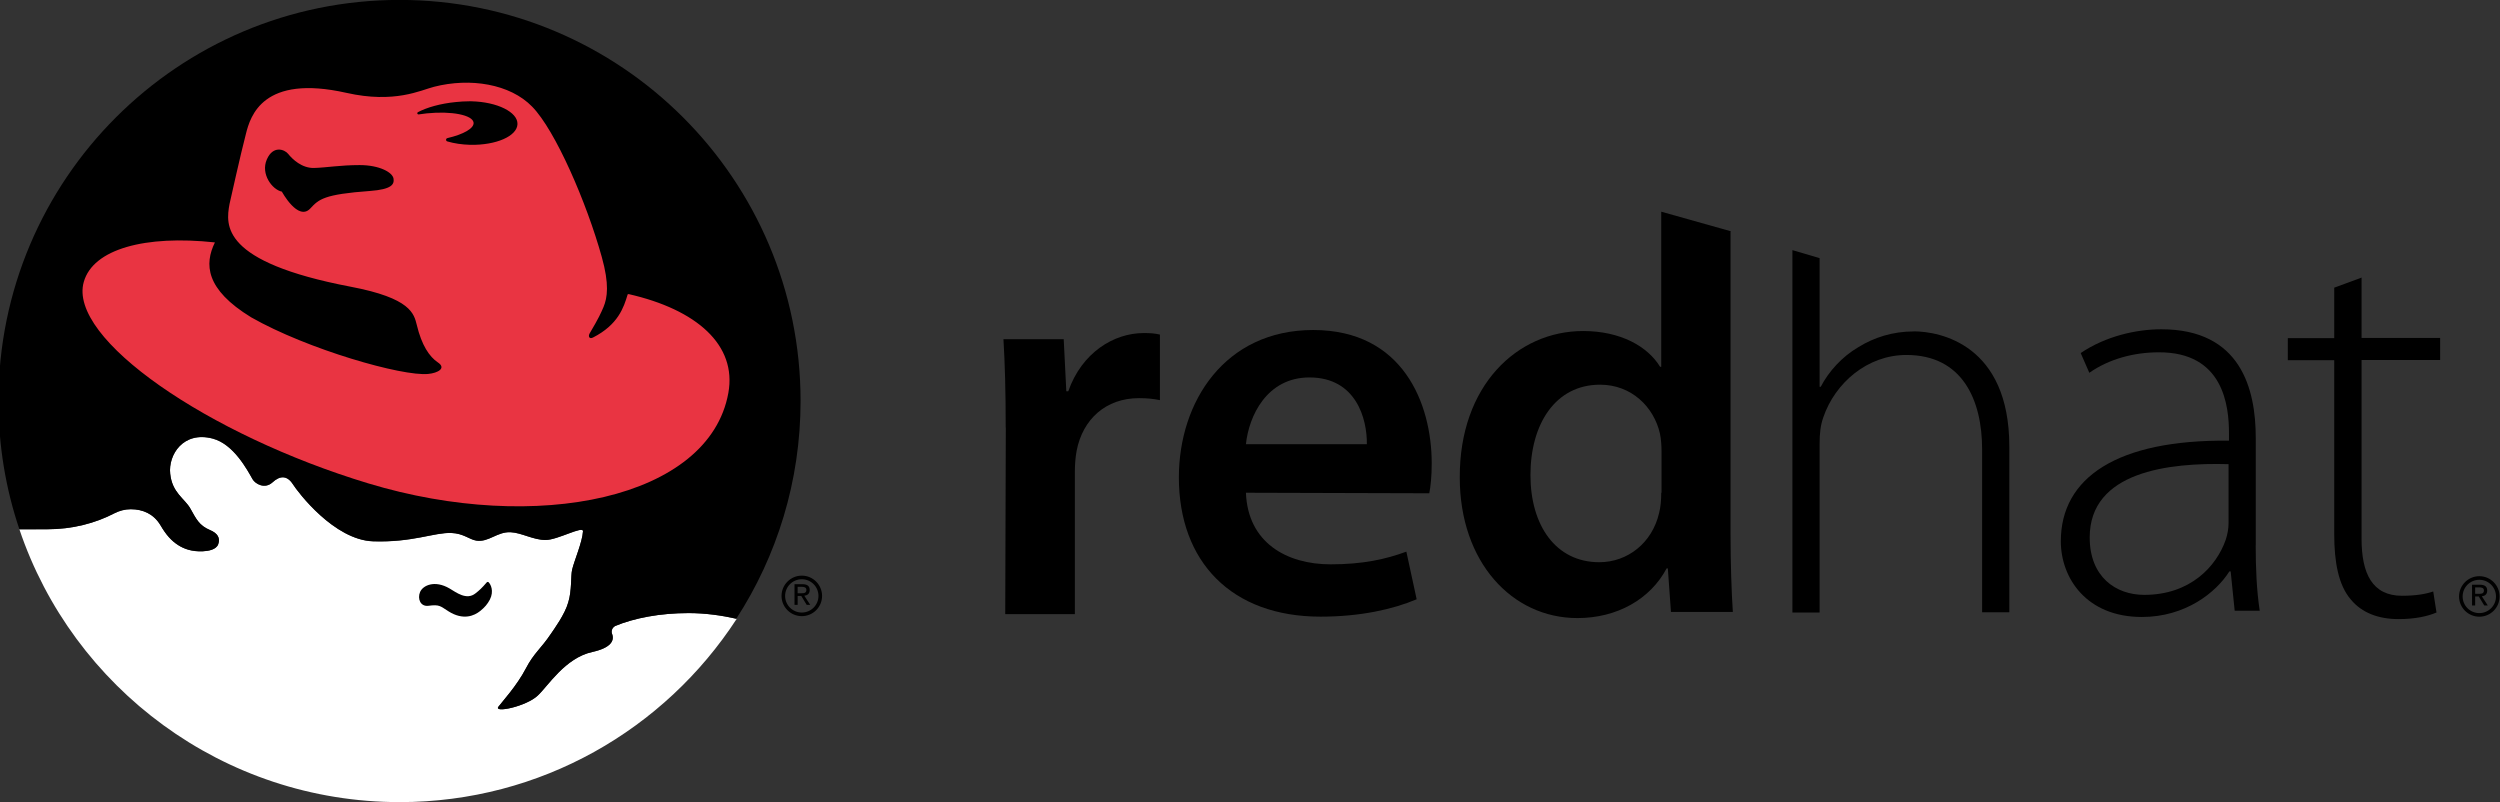 <?xml version="1.0" encoding="UTF-8"?>
<svg width="614" height="197" style="background-color:white" version="1.1" xmlns="http://www.w3.org/2000/svg" xmlns:cc="http://creativecommons.org/ns#" xmlns:dc="http://purl.org/dc/elements/1.1/" xmlns:rdf="http://www.w3.org/1999/02/22-rdf-syntax-ns#" xmlns:xlink="http://www.w3.org/1999/xlink">
 <rect width="100%" height="100%" fill="#333333" stroke="none"/>
 <path d="m181 152c-3.8-0.867-7.83-1.42-11.9-1.42-6.97 0-13.3 1.21-18 3.16-0.52 0.26-0.881 0.801-0.881 1.41 0 0.227 0.047 0.454 0.14 0.641 0.547 1.6-0.36 3.33-4.88 4.34-6.71 1.47-10.9 8.4-13.4 10.7-2.85 2.7-10.9 4.36-9.67 2.74 0.947-1.25 4.56-5.18 6.76-9.42 1.97-3.79 3.73-4.87 6.14-8.49 0.714-1.06 3.46-4.79 4.26-7.74 0.894-2.88 0.594-6.5 0.941-7.99 0.494-2.15 2.52-6.8 2.67-9.44 0.087-1.47-6.21 2.14-9.2 2.14s-5.9-1.79-8.57-1.91c-3.3-0.16-5.43 2.54-8.43 2.06-1.7-0.267-3.15-1.77-6.13-1.87-4.25-0.16-9.45 2.36-19.2 2.05-9.59-0.314-18.5-12.1-19.7-14-1.42-2.2-3.16-2.2-5.04-0.46-1.89 1.71-4.22 0.36-4.88-0.794-1.26-2.2-4.62-8.63-9.83-9.98-7.21-1.87-10.9 3.99-10.4 8.64 0.48 4.73 3.54 6.06 4.96 8.57 1.41 2.51 2.14 4.14 4.79 5.25 1.89 0.787 2.6 1.95 2.04 3.5-0.494 1.35-2.46 1.66-3.76 1.72-2.74 0.133-4.66-0.614-6.07-1.51-1.63-1.05-2.96-2.49-4.38-4.94-1.65-2.71-4.25-3.88-7.27-3.88-1.44 0-2.8 0.38-3.99 0.987-4.74 2.48-10.4 3.93-16.5 3.93l-6.86 7e-3c13.1 38.9 50 67 93.4 67 34.7 0 65.1-17.9 82.7-44.9" fill="#fff"/>
 <path d="m181 152c-3.8-0.881-7.83-1.43-11.9-1.43-6.97 0-13.3 1.21-18 3.16-0.52 0.26-0.881 0.794-0.881 1.41 0 0.22 0.047 0.454 0.14 0.634 0.547 1.61-0.36 3.34-4.88 4.34-6.71 1.47-10.9 8.39-13.4 10.7-2.85 2.71-10.9 4.37-9.67 2.76 0.947-1.26 4.56-5.19 6.76-9.43 1.97-3.78 3.73-4.87 6.14-8.49 0.714-1.06 3.46-4.8 4.26-7.74 0.894-2.89 0.594-6.5 0.941-7.99 0.494-2.15 2.52-6.8 2.67-9.43 0.087-1.49-6.21 2.12-9.2 2.12s-5.9-1.79-8.57-1.91c-3.3-0.167-5.43 2.54-8.43 2.06-1.7-0.267-3.15-1.77-6.13-1.88-4.25-0.153-9.45 2.36-19.2 2.05-9.59-0.314-18.5-12.1-19.7-14-1.42-2.21-3.16-2.21-5.04-0.474-1.89 1.72-4.22 0.367-4.88-0.787-1.26-2.21-4.62-8.63-9.83-9.99-7.21-1.87-10.9 3.99-10.4 8.65 0.48 4.72 3.54 6.05 4.96 8.57 1.41 2.51 2.14 4.14 4.79 5.26 1.89 0.781 2.6 1.95 2.04 3.5-0.494 1.35-2.46 1.66-3.76 1.72-2.74 0.127-4.66-0.614-6.07-1.52-1.63-1.03-2.96-2.48-4.38-4.93-1.65-2.7-4.25-3.88-7.27-3.88-1.44 0-2.8 0.387-3.99 0.987-4.74 2.48-10.4 3.94-16.5 3.94h-6.86c-3.34-9.88-5.14-20.5-5.14-31.5 0-54.4 44.1-98.5 98.5-98.5 54.4 0 98.5 44.1 98.5 98.5 0 19.7-5.81 38.1-15.8 53.5"/>
 <path d="m120 143c0.507 0.487 1.38 2.15 0.314 4.26-0.601 1.12-1.25 1.9-2.4 2.82-1.39 1.11-4.1 2.4-7.81 0.033-2-1.26-2.13-1.69-4.88-1.33-1.97 0.254-2.75-1.74-2.05-3.39 0.714-1.65 3.62-2.98 7.24-0.861 1.63 0.954 4.17 2.98 6.39 1.18 0.927-0.727 1.48-1.22 2.76-2.7 0.06-0.06 0.14-0.093 0.233-0.093 0.08 0 0.153 0.027 0.207 0.073"/>
 <path d="m90.9 46.9c-11.4 0.821-12.6 2.05-14.7 4.31-3 3.21-6.97-4.14-6.97-4.14-2.38-0.5-5.26-4.33-3.7-7.9 1.53-3.54 4.36-2.48 5.24-1.38 1.07 1.34 3.38 3.54 6.37 3.46 2.99-0.08 6.43-0.707 11.2-0.707 4.87 0 8.14 1.81 8.32 3.38 0.167 1.33-0.394 2.58-5.81 2.98m12-18.8h-0.053c-0.174 0-0.314-0.133-0.314-0.294 0-0.12 0.073-0.227 0.18-0.274 2.21-1.16 5.5-2.1 9.26-2.47 1.13-0.12 2.24-0.187 3.3-0.187h0.567c6.32 0.147 11.4 2.66 11.3 5.6-0.08 2.95-5.25 5.22-11.6 5.09-2.04-0.053-3.96-0.347-5.6-0.827-0.207-0.047-0.34-0.213-0.34-0.414 0-0.194 0.133-0.36 0.347-0.414 3.93-0.907 6.59-2.4 6.41-3.81-0.254-1.86-5.4-2.88-11.5-2.26-0.674 0.067-1.32 0.153-1.95 0.254m51.3 44.2c-0.974 3.27-2.36 7.45-8.52 10.6-0.901 0.46-1.23-0.294-0.827-1 2.34-3.96 2.74-4.95 3.42-6.51 0.941-2.29 1.45-5.54-0.44-12.3-3.7-13.3-11.4-31.1-17.1-36.9-5.42-5.58-15.2-7.15-24.1-4.87-3.27 0.834-9.67 4.16-21.5 1.49-20.5-4.62-23.6 5.65-24.7 10.1-1.19 4.48-4.02 17.2-4.02 17.2-0.941 5.19-2.18 14.2 29.7 20.3 14.9 2.82 15.6 6.67 16.3 9.42 1.18 4.94 3.06 7.77 5.18 9.19 2.12 1.41 0 2.59-2.36 2.82-6.32 0.661-29.7-6.04-43.5-13.9-11.3-6.91-11.5-13.1-8.91-18.4-17.1-1.85-29.9 1.6-32.2 9.69-4 13.9 30.5 37.6 69.9 49.5 41.3 12.5 83.7 3.76 88.4-22.2 2.14-11.8-7.78-20.5-24.5-24.3" fill="#e93442"/>
 <g id="g3880" transform="matrix(6.67 0 0 6.67 -2.2 -1.05)">
  <path d="m29.7 22.1h0.133l0.201 0.33h0.13l-0.218-0.336c0.113-0.014 0.198-0.073 0.198-0.209 0-0.151-0.089-0.217-0.268-0.217h-0.291v0.762h0.115v-0.33zm0-0.098v-0.237h0.157c0.079 0 0.165 0.019 0.165 0.112 0 0.118-0.086 0.125-0.184 0.125h-0.138z"/>
  <path d="m30.6 22.1c0 0.411-0.334 0.745-0.746 0.745s-0.747-0.334-0.747-0.745 0.335-0.747 0.747-0.747 0.746 0.336 0.746 0.747m-0.746-0.614c-0.34 0-0.615 0.274-0.615 0.615 0 0.337 0.275 0.611 0.615 0.611 0.338 0 0.613-0.274 0.613-0.611 0-0.341-0.275-0.615-0.613-0.615"/>
 </g>
 <g>
  <path d="m247 105c0-9.03-0.194-15.7-0.554-21.7h14.8l0.641 12.8h0.48c3.32-9.5 11.2-14.3 18.5-14.3 1.66 0 2.64 0.06 4.01 0.374v16.1c-1.6-0.32-3.1-0.487-5.15-0.487-8.13 0-13.8 5.17-15.3 12.9-0.28 1.5-0.44 3.31-0.44 5.14v35h-17.1l0.14-45.8z"/>
  <path d="m306 121c0.447 12.2 9.91 17.6 20.8 17.6 7.85 0 13.5-1.23 18.6-3.12l2.53 11.7c-5.77 2.45-13.8 4.27-23.6 4.27-21.9 0-34.8-13.5-34.8-34.2 0-18.6 11.3-36.2 33-36.2 22 0 29.1 18 29.1 32.8 0 3.18-0.28 5.71-0.6 7.3l-45.2-0.133zm29.7-11.9c0.08-6.25-2.64-16.4-14.1-16.4-10.5 0-14.9 9.53-15.6 16.4h29.7z"/>
  <path d="m408 121c0 1.79-0.133 3.46-0.52 4.98-1.71 7.39-7.76 12.1-14.7 12.1-10.7 0-16.9-9.05-16.9-21.4 0-12.5 6.09-22.2 17.1-22.2 7.68 0 13.2 5.42 14.7 12 0.294 1.38 0.394 3.09 0.394 4.45v10.1zm17.1-64.2-17.1-4.81v38.1h-0.28c-3.02-4.98-9.68-8.79-18.9-8.79-16.2 0-30.4 13.4-30.3 36 0 20.7 12.8 34.5 28.9 34.5 9.73 0 17.9-4.64 21.9-12.2h0.3l0.767 10.7h15.2c-0.314-4.59-0.567-12-0.567-18.9v-74.5z"/>
  <path d="m470 81.4c-5.14 0-9.75 1.48-13.6 3.87-4.02 2.35-7.28 5.98-9.23 9.73h-0.274v-31.6l-6.68-1.97v89h6.68v-41.3c0-2.74 0.207-4.64 0.914-6.65 2.88-8.41 10.8-15.3 20.4-15.3 13.8 0 18.6 11.1 18.6 23.2v40h6.68v-40.7c0-25.1-17.1-28.3-23.5-28.3"/>
  <path d="m554 134c0 5.34 0.213 10.9 0.988 16h-6.15l-0.987-9.67h-0.314c-3.28 5.2-10.8 11.2-21.5 11.2-13.6 0-19.9-9.56-19.9-18.6 0-15.6 13.8-25 41.3-24.7v-1.8c0-6.69-1.3-20-17.3-19.9-5.91 0-12.1 1.58-17 5.03l-2.12-4.85c6.18-4.18 13.7-5.84 19.8-5.84 19.5 0 23.2 14.6 23.2 26.7v26.3zm-6.67-20c-14.7-0.42-34.1 1.81-34.1 18 0 9.7 6.41 14.1 13.4 14.1 11.3 0 17.7-6.97 20-13.5 0.48-1.43 0.701-2.89 0.701-4.05v-14.5z"/>
  <path d="m580 68.1v14.9h19.3v5.42h-19.3v43.9c0 8.59 2.66 14 9.93 14 3.48 0 5.94-0.454 7.67-1.06l0.807 5.17c-2.18 0.921-5.24 1.62-9.32 1.62-4.93 0-9.02-1.55-11.7-4.78-3.06-3.55-4.1-9.21-4.1-16.1v-42.7h-11.4v-5.42h11.4v-12.4l6.68-2.46z"/>
 </g>
 <use transform="translate(412 .137)" width="93" height="30" xlink:href="#g3880"/>
</svg>
